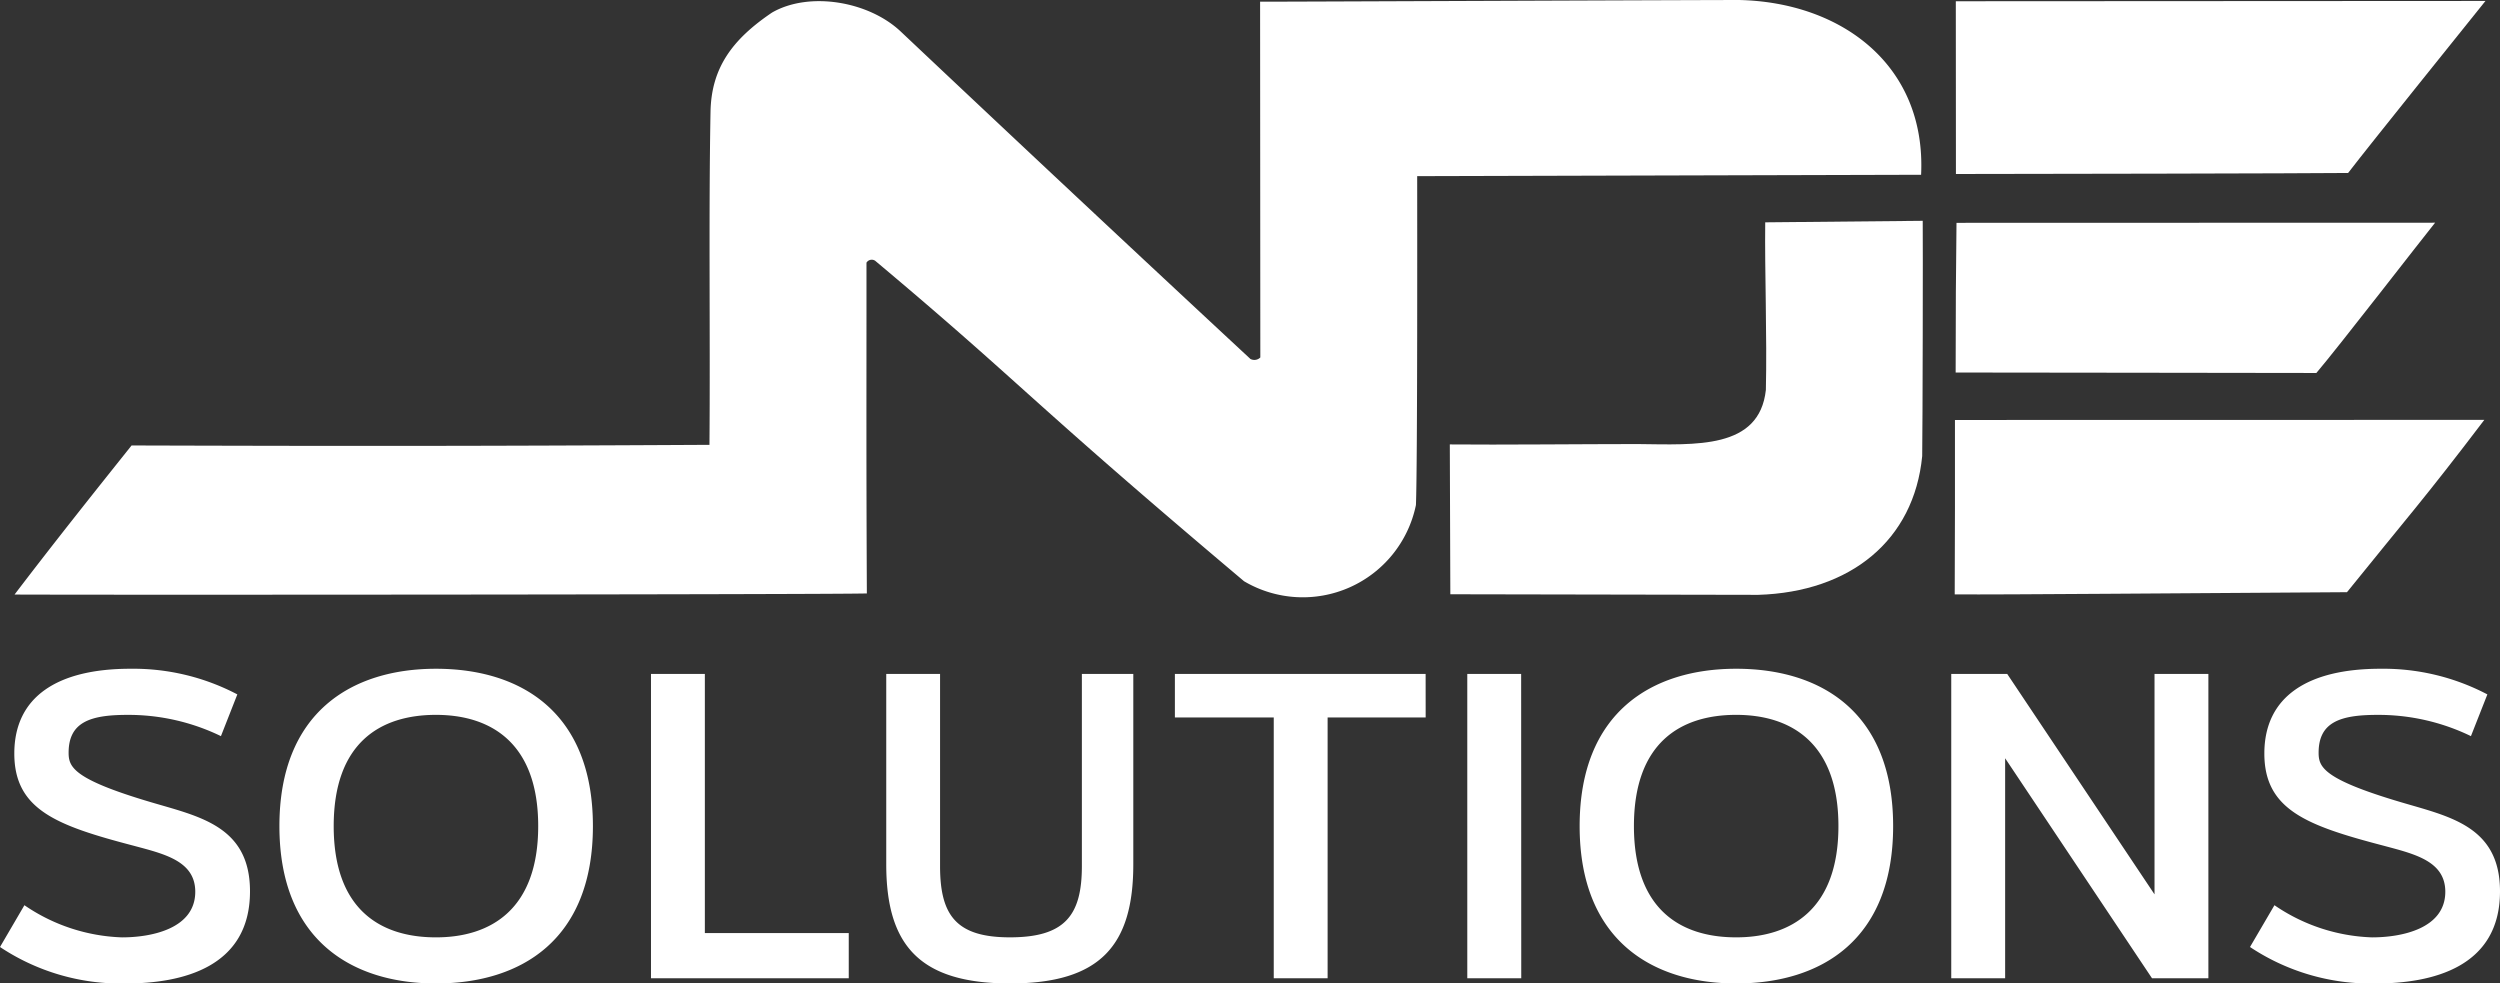 <svg id="logo-rev" xmlns="http://www.w3.org/2000/svg" xmlns:xlink="http://www.w3.org/1999/xlink" width="200" height="78.677" viewBox="0 0 200 78.677">
  <rect x="0" y="0" width="200" height="78.677" fill="#333333" stroke="none"/>
  <defs>
    <style>
      .cls-1 {
        fill: #fff;
      }

      .cls-2 {
        clip-path: url(#clip-path);
      }
    </style>
    <clipPath id="clip-path">
      <rect id="Rectangle_1009" data-name="Rectangle 1009" class="cls-1" width="200" height="78.677"/>
    </clipPath>
  </defs>
  <g id="Group_1105" data-name="Group 1105" class="cls-2">
    <path id="Path_4709" data-name="Path 4709" class="cls-1" d="M67.2,1.007c-3.19,2.153-4.852,4.434-4.918,7.934-.155,8.387-.014,18-.085,26.646-19.953.108-29.58.1-46.231.05-2.5,3.135-6.072,7.6-9.362,11.927,7.068.037,65.473,0,68.184-.089-.053-11.894-.026-14.31-.03-26.46a.492.492,0,0,1,.695-.154C87.447,30.927,87.439,31.726,104.965,46.5a9.24,9.24,0,0,0,13.75-6.1c.13-3.358.1-23.7.1-26.308l40.313-.11C159.549,5.2,152.745.176,144.561,0c-6.037.01-37.508.144-38.313.136l.018,28.461a.678.678,0,0,1-.793.12C96.255,20.154,86.8,11.3,77.5,2.524,74.916.083,70.158-.7,67.2,1.007" transform="translate(-5.44)"/>
    <path id="Path_4710" data-name="Path 4710" class="cls-1" d="M672.02,117.9c-4.179,0-11.11.07-15.044.03l.042,11.987c3.347,0,20.025.04,24.628.047,7.381-.227,12.465-4.355,13.121-11.1.036-2.2.064-17.15.042-18.823l-12.6.122c-.048,3.8.151,9.185.052,13.41-.521,4.761-5.617,4.376-10.238,4.328" transform="translate(-540.991 -82.376)"/>
    <path id="Path_4711" data-name="Path 4711" class="cls-1" d="M928.145,190.267l-42.349.008c.008,4.331,0,9.4-.019,13.952,3.877.034,18.208-.1,31.382-.175,4.737-5.878,6.121-7.378,10.986-13.784" transform="translate(-729.4 -156.677)"/>
    <path id="Path_4712" data-name="Path 4712" class="cls-1" d="M886.275,14.271c4.711,0,28.635-.047,31.375-.082,1.922-2.5,8.9-11.146,10.989-13.762L886.266.451Z" transform="translate(-729.801 -0.351)"/>
    <path id="Path_4713" data-name="Path 4713" class="cls-1" d="M924.558,100.917l-38.291.011c-.059,4.9-.054,5.9-.068,11.975,9.563,0,19.294.033,28.857.037,1.7-1.992,8.677-11.016,9.5-12.023" transform="translate(-729.747 -83.101)"/>
    <path id="Path_4714" data-name="Path 4714" class="cls-1" d="M18.987,305.092a17.89,17.89,0,0,0-8.551-2.052c-5.824,0-9.291,2.226-9.291,6.781,0,4.521,3.434,5.773,9.527,7.372,2.457.661,4.949,1.217,4.949,3.686,0,2.956-3.5,3.651-5.858,3.651a14.633,14.633,0,0,1-7.81-2.573L0,325.3a17.453,17.453,0,0,0,10,2.921c4.646,0,10-1.321,10-7.372,0-5.216-4.04-5.981-7.911-7.129-6.228-1.843-6.6-2.817-6.6-3.964,0-2.434,1.717-3.025,4.679-3.025a16.928,16.928,0,0,1,7.507,1.7Zm28.446,10.537c0-9.111-5.757-12.588-12.557-12.588-6.733,0-12.523,3.478-12.523,12.588s5.79,12.588,12.523,12.588c6.8,0,12.557-3.477,12.557-12.588m-20.737,0c0-6.642,3.7-8.9,8.18-8.9,4.41,0,8.18,2.26,8.18,8.9s-3.77,8.9-8.18,8.9c-4.477,0-8.18-2.26-8.18-8.9M67.9,324.183H56.388V303.457H52.079V327.8H67.9Zm18.65-20.726v15.37c0,3.93-1.346,5.7-5.757,5.7-4.309,0-5.588-1.774-5.588-5.7v-15.37H70.9v15.231c0,6.468,2.659,9.528,9.9,9.528s9.864-3.06,9.864-9.528V303.457Zm27.5,0H93.991v3.478H101.9V327.8h4.309V306.935h7.844Zm7.642,0h-4.309V327.8H121.7Zm29.759,12.171c0-9.111-5.757-12.588-12.557-12.588-6.733,0-12.523,3.478-12.523,12.588s5.79,12.588,12.523,12.588c6.8,0,12.557-3.477,12.557-12.588m-20.737,0c0-6.642,3.7-8.9,8.18-8.9,4.41,0,8.18,2.26,8.18,8.9s-3.77,8.9-8.18,8.9c-4.477,0-8.18-2.26-8.18-8.9M160.411,327.8V310.2l11.749,17.6h4.511V303.457h-4.309v17.631l-11.783-17.631H156.1V327.8Zm38.579-22.708a17.889,17.889,0,0,0-8.551-2.052c-5.824,0-9.291,2.226-9.291,6.781,0,4.521,3.434,5.773,9.527,7.372,2.457.661,4.949,1.217,4.949,3.686,0,2.956-3.5,3.651-5.858,3.651a14.634,14.634,0,0,1-7.81-2.573L180,325.3a17.454,17.454,0,0,0,10,2.921c4.646,0,10-1.321,10-7.372,0-5.216-4.04-5.981-7.911-7.129-6.228-1.843-6.6-2.817-6.6-3.964,0-2.434,1.717-3.025,4.679-3.025a16.928,16.928,0,0,1,7.507,1.7Z" transform="translate(0 -249.54)"/>
  </g>
</svg>
